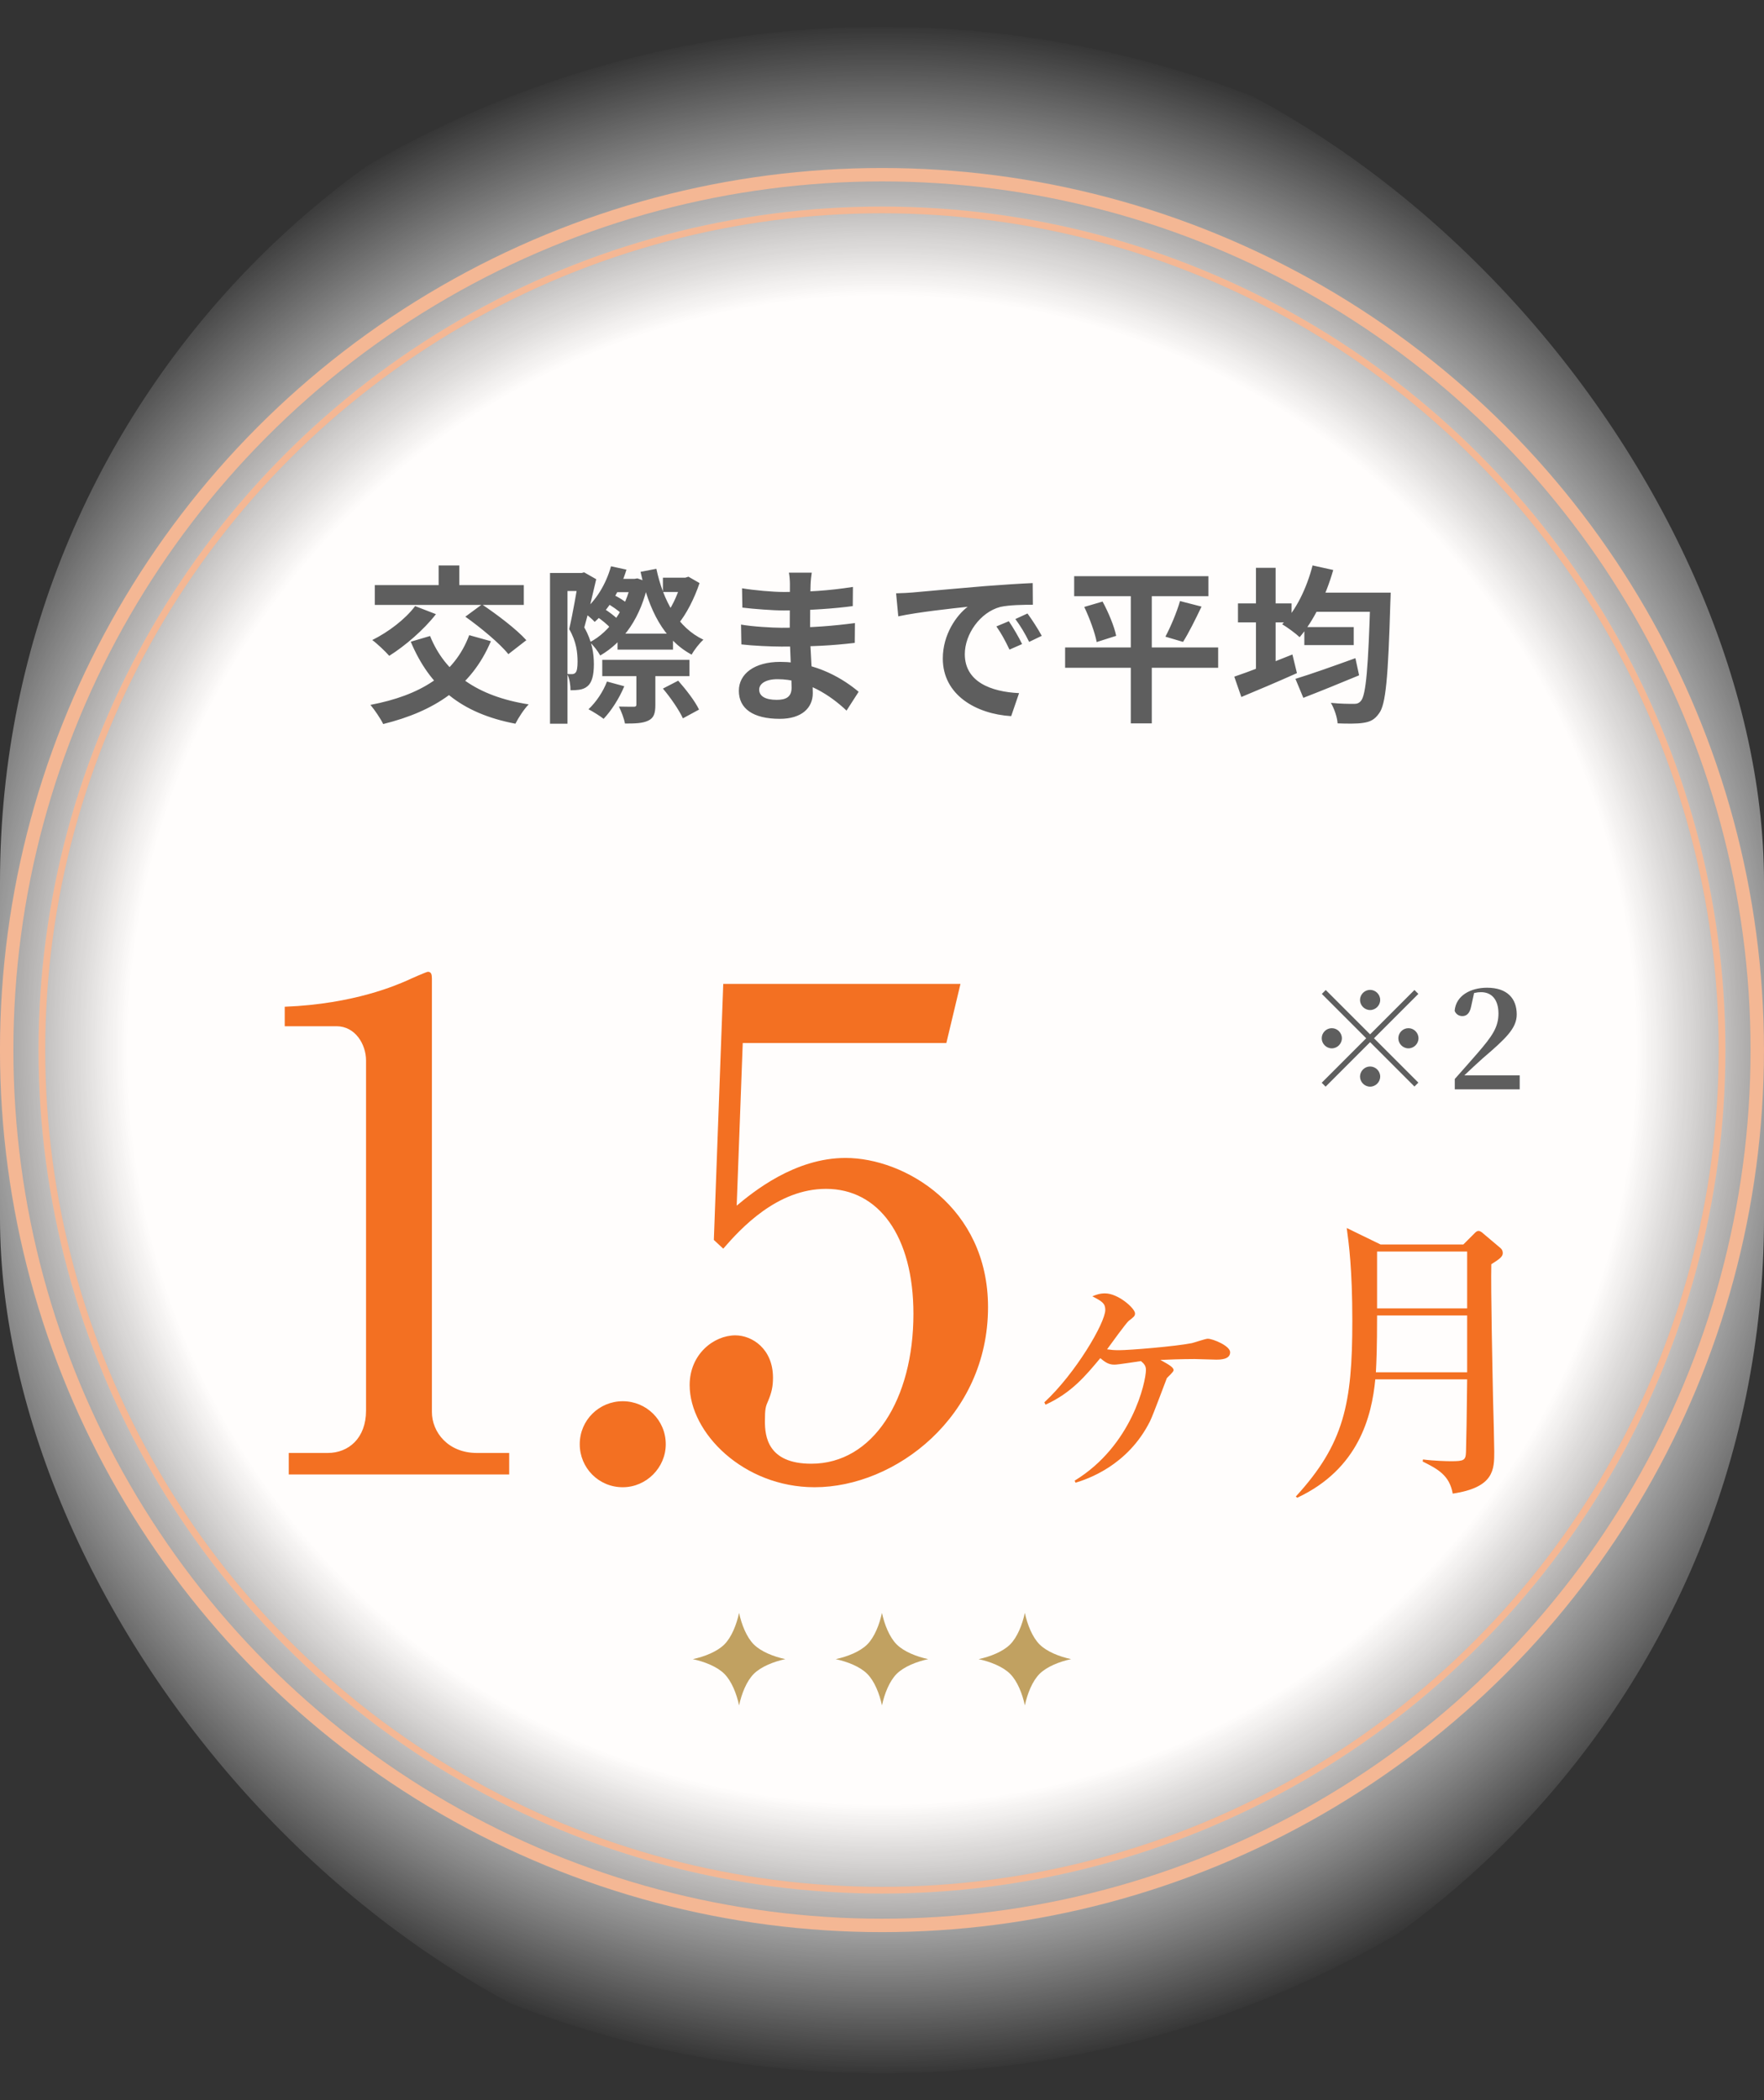 <svg width="126" height="150" viewBox="0 0 126 150" fill="none" xmlns="http://www.w3.org/2000/svg">
<rect x="0" y="0" width="126" height="150" fill="#333333" stroke="none"/>
<g clip-path="url(#clip0_4703_8985)">
<circle cx="62.999" cy="75.001" r="73.087" fill="url(#paint0_radial_4703_8985)"/>
<circle cx="62.998" cy="75" r="62.52" fill="#FFCEB0" fill-opacity="0.04" stroke="#F4B794" stroke-width="0.959"/>
<circle cx="62.998" cy="75" r="60.006" stroke="#F4B794" stroke-width="0.48"/>
<path d="M20.626 105.312V103.777H23.41C24.898 103.777 26.146 102.721 26.146 100.753V75.745C26.146 74.593 25.378 73.297 24.034 73.297H20.338V71.905C25.33 71.713 28.402 70.321 29.074 70.033C29.266 69.937 30.466 69.409 30.562 69.409C30.802 69.409 30.85 69.601 30.85 69.889V100.849C30.85 102.289 32.002 103.777 34.066 103.777H36.37V105.312H20.626ZM44.482 100.081C46.162 100.081 47.554 101.425 47.554 103.153C47.554 104.833 46.162 106.224 44.482 106.224C42.754 106.224 41.41 104.833 41.41 103.153C41.41 101.425 42.802 100.081 44.482 100.081ZM67.597 74.497H53.053L52.621 86.113C53.773 85.153 56.749 82.705 60.397 82.705C64.621 82.705 70.573 86.209 70.573 93.361C70.573 101.185 63.949 106.224 58.189 106.224C53.101 106.224 49.261 102.337 49.261 98.928C49.261 96.721 50.989 95.376 52.525 95.376C53.725 95.376 55.213 96.337 55.213 98.4C55.213 99.025 55.117 99.457 54.877 100.033C54.685 100.465 54.637 100.609 54.637 101.521C54.637 102.577 54.829 104.545 57.949 104.545C62.365 104.545 65.245 99.936 65.245 93.841C65.245 88.273 62.749 84.913 59.005 84.913C55.501 84.913 52.909 87.745 51.661 89.185L50.989 88.561L51.661 70.273H68.605L67.597 74.497ZM76.825 105.901L76.762 105.754C80.863 103.251 81.852 98.688 81.852 97.846C81.852 97.552 81.725 97.405 81.494 97.215C81.179 97.257 79.875 97.468 79.601 97.468C79.16 97.468 78.928 97.278 78.592 97.005C77.54 98.267 76.531 99.487 74.68 100.328L74.596 100.16C76.825 98.099 78.949 94.481 78.949 93.556C78.949 93.093 78.718 92.946 78.024 92.588C78.276 92.483 78.55 92.378 78.928 92.378C79.875 92.378 81.073 93.451 81.073 93.808C81.073 93.998 80.989 94.061 80.632 94.334C80.442 94.481 79.307 96.059 79.076 96.374C79.37 96.416 79.559 96.437 79.917 96.437C80.695 96.437 83.976 96.164 85.133 95.932C85.322 95.89 86.1 95.617 86.268 95.617C86.626 95.617 87.867 96.122 87.867 96.584C87.867 97.11 87.152 97.11 86.857 97.11C86.626 97.11 85.532 97.068 85.322 97.068C84.439 97.068 83.303 97.11 82.882 97.131C83.576 97.51 83.829 97.678 83.829 97.867C83.829 97.993 83.408 98.351 83.345 98.435C83.303 98.519 82.377 101.043 82.146 101.506C80.548 104.703 77.645 105.649 76.825 105.901ZM98.614 88.887H104.524L105.281 88.13C105.386 88.025 105.47 87.919 105.617 87.919C105.723 87.919 105.87 88.025 105.954 88.109L107.174 89.139C107.279 89.223 107.342 89.35 107.342 89.497C107.342 89.749 107.132 89.917 106.522 90.296C106.48 92.147 106.606 97.888 106.648 100.013C106.669 100.496 106.732 103.293 106.732 103.672C106.732 104.955 106.732 106.238 103.767 106.68C103.535 105.376 102.715 104.934 101.621 104.387L101.642 104.24C102.442 104.345 103.346 104.366 103.64 104.366C104.566 104.366 104.692 104.303 104.713 103.714C104.734 103.188 104.776 100.812 104.797 98.519H98.235C97.983 101.148 97.058 104.913 92.662 106.974L92.557 106.89C96.006 103.125 96.595 100.265 96.595 94.355C96.595 90.611 96.343 88.803 96.195 87.709L98.614 88.887ZM104.797 89.391H98.362V93.451H104.797V89.391ZM104.797 93.955H98.362C98.362 96.311 98.319 97.236 98.277 98.014H104.797V93.955Z" fill="#F37022"/>
<path d="M33.515 45.366L35.063 45.798C33.671 49.098 31.007 50.814 27.371 51.714C27.203 51.354 26.747 50.682 26.459 50.346C29.987 49.674 32.459 48.198 33.515 45.366ZM29.651 43.29L31.139 43.866C30.275 44.982 28.931 46.134 27.803 46.842C27.527 46.53 26.951 45.978 26.591 45.714C27.731 45.15 28.955 44.226 29.651 43.29ZM30.719 45.426C31.787 48.078 34.079 49.734 37.763 50.31C37.439 50.634 37.019 51.282 36.815 51.69C32.915 50.946 30.695 49.05 29.339 45.834L30.719 45.426ZM26.771 41.79H37.415V43.206H26.771V41.79ZM31.331 40.386H32.807V42.714H31.331V40.386ZM33.239 44.046L34.427 43.17C35.483 43.878 36.899 44.946 37.595 45.726L36.311 46.722C35.699 45.954 34.319 44.814 33.239 44.046ZM44.111 45.258H48.071V46.398H44.111V45.258ZM43.019 47.13H49.247V48.294H43.019V47.13ZM43.571 41.346H45.479V42.294H43.571V41.346ZM43.319 43.074L43.775 42.462C44.159 42.642 44.639 42.93 44.867 43.158L44.411 43.842C44.171 43.614 43.703 43.278 43.319 43.074ZM42.599 44.022L43.115 43.458C43.487 43.686 43.943 44.034 44.159 44.262L43.631 44.886C43.415 44.634 42.971 44.262 42.599 44.022ZM47.351 49.182L48.443 48.618C48.995 49.242 49.655 50.094 49.931 50.682L48.779 51.306C48.515 50.73 47.903 49.83 47.351 49.182ZM45.095 41.346H45.311L45.527 41.31L46.307 41.586C45.791 44.094 44.543 45.846 42.875 46.818C42.719 46.53 42.383 46.086 42.131 45.87C43.559 45.126 44.711 43.47 45.095 41.55V41.346ZM47.351 41.262H49.151V42.282H47.351V41.262ZM43.643 40.446L44.747 40.686C44.291 42.198 43.451 43.554 42.479 44.418C42.299 44.214 41.855 43.842 41.615 43.674C42.551 42.93 43.283 41.742 43.643 40.446ZM48.683 41.262H48.947L49.175 41.19L49.967 41.646C49.607 42.726 49.019 43.89 48.407 44.61C48.239 44.358 47.867 43.986 47.639 43.806C48.095 43.206 48.503 42.21 48.683 41.49V41.262ZM45.455 47.67H46.811V50.346C46.811 50.958 46.703 51.282 46.295 51.474C45.887 51.666 45.359 51.678 44.639 51.678C44.579 51.318 44.375 50.802 44.207 50.466C44.639 50.478 45.131 50.478 45.275 50.478C45.407 50.478 45.455 50.442 45.455 50.322V47.67ZM43.355 48.678L44.591 49.014C44.243 49.866 43.655 50.778 43.115 51.342C42.863 51.138 42.335 50.814 42.035 50.658C42.575 50.154 43.079 49.41 43.355 48.678ZM46.883 40.626C47.375 42.918 48.419 44.826 50.243 45.69C49.967 45.93 49.583 46.422 49.403 46.758C47.399 45.678 46.343 43.566 45.755 40.842L46.883 40.626ZM39.287 40.926H41.735V42.21H40.535V51.69H39.287V40.926ZM41.339 40.926H41.543L41.723 40.878L42.587 41.37C42.335 42.45 42.011 43.854 41.735 44.814C42.299 45.798 42.419 46.698 42.419 47.442C42.419 48.234 42.275 48.762 41.963 49.014C41.795 49.158 41.603 49.23 41.363 49.266C41.195 49.29 40.979 49.302 40.751 49.302C40.751 48.966 40.691 48.462 40.511 48.138C40.643 48.15 40.763 48.15 40.859 48.15C40.955 48.15 41.051 48.114 41.111 48.042C41.219 47.934 41.255 47.634 41.255 47.262C41.255 46.65 41.183 45.834 40.655 44.934C40.919 43.83 41.207 42.09 41.339 41.334V40.926ZM57.983 40.902C57.947 41.142 57.911 41.442 57.899 41.754C57.875 42.366 57.863 44.07 57.863 45.078C57.863 46.398 58.055 48.57 58.055 49.518C58.055 50.55 57.275 51.342 55.703 51.342C53.783 51.342 52.775 50.61 52.775 49.338C52.775 48.126 53.891 47.274 55.727 47.274C58.367 47.274 60.335 48.57 61.331 49.41L60.467 50.754C59.327 49.674 57.587 48.51 55.535 48.51C54.695 48.51 54.227 48.834 54.227 49.254C54.227 49.71 54.647 49.986 55.475 49.986C56.111 49.986 56.543 49.806 56.543 49.11C56.543 48.39 56.411 46.242 56.411 45.078C56.411 43.926 56.423 42.402 56.423 41.718C56.423 41.502 56.399 41.13 56.351 40.902H57.983ZM53.003 42.018C53.855 42.162 55.235 42.282 55.967 42.282C57.599 42.282 59.171 42.198 60.923 41.922L60.911 43.29C59.687 43.458 57.779 43.602 55.979 43.602C55.211 43.602 53.819 43.494 53.027 43.398L53.003 42.018ZM52.931 44.61C53.723 44.754 55.187 44.838 55.823 44.838C58.043 44.838 59.591 44.694 61.067 44.502L61.055 45.918C59.399 46.11 58.091 46.182 55.811 46.182C55.103 46.182 53.747 46.122 52.955 46.026L52.931 44.61ZM64.007 42.378C64.475 42.366 64.955 42.342 65.183 42.318C66.179 42.222 68.159 42.054 70.355 41.862C71.603 41.766 72.911 41.682 73.763 41.646L73.775 43.194C73.127 43.194 72.095 43.206 71.447 43.35C70.007 43.734 68.915 45.294 68.915 46.722C68.915 48.69 70.763 49.41 72.791 49.506L72.227 51.15C69.719 50.994 67.343 49.638 67.343 47.034C67.343 45.318 68.315 43.95 69.119 43.338C68.003 43.458 65.543 43.722 64.163 44.022L64.007 42.378ZM72.059 44.37C72.347 44.79 72.779 45.522 73.007 46.002L72.107 46.398C71.795 45.75 71.543 45.27 71.171 44.742L72.059 44.37ZM73.391 43.818C73.703 44.238 74.159 44.946 74.411 45.414L73.511 45.846C73.187 45.198 72.911 44.742 72.527 44.214L73.391 43.818ZM76.727 41.154H86.315V42.582H76.727V41.154ZM76.079 46.242H87.011V47.694H76.079V46.242ZM77.447 43.35L78.755 42.966C79.175 43.734 79.595 44.754 79.727 45.414L78.335 45.858C78.215 45.21 77.831 44.154 77.447 43.35ZM84.287 42.93L85.823 43.326C85.391 44.238 84.899 45.222 84.503 45.846L83.243 45.474C83.615 44.778 84.059 43.722 84.287 42.93ZM80.771 41.754H82.271V51.666H80.771V41.754ZM93.167 44.79H96.695V46.074H93.167V44.79ZM92.531 48.486C93.599 48.162 95.255 47.574 96.815 47.01L97.079 48.234C95.723 48.798 94.247 49.398 93.095 49.842L92.531 48.486ZM93.731 42.33H98.315V43.698H93.731V42.33ZM97.883 42.33H99.335C99.335 42.33 99.323 42.834 99.311 43.014C99.155 48.378 98.987 50.322 98.507 50.946C98.183 51.414 97.859 51.558 97.367 51.63C96.935 51.702 96.227 51.69 95.543 51.666C95.519 51.258 95.315 50.622 95.063 50.202C95.771 50.274 96.407 50.274 96.707 50.274C96.935 50.274 97.067 50.226 97.211 50.058C97.571 49.65 97.739 47.646 97.883 42.642V42.33ZM93.755 40.386L95.231 40.71C94.703 42.57 93.815 44.37 92.831 45.51C92.555 45.246 91.931 44.79 91.583 44.586C92.567 43.602 93.335 42.018 93.755 40.386ZM88.427 43.098H92.255V44.454H88.427V43.098ZM89.711 40.554H91.115V48.534H89.711V40.554ZM88.163 48.33C89.207 47.982 90.815 47.346 92.315 46.746L92.639 48.078C91.295 48.678 89.831 49.302 88.667 49.782L88.163 48.33Z" fill="#5E5E5E"/>
<path d="M52.791 115.199C52.614 116.024 52.26 116.932 51.74 117.452C51.221 117.971 50.313 118.326 49.488 118.503C50.313 118.68 51.221 119.034 51.74 119.554C52.26 120.073 52.615 120.98 52.792 121.806C52.968 120.98 53.323 120.073 53.843 119.554C54.362 119.035 55.269 118.679 56.094 118.502C55.269 118.326 54.362 117.971 53.843 117.451C53.323 116.932 52.968 116.025 52.791 115.199Z" fill="#C1A161"/>
<path d="M62.997 115.199C62.82 116.024 62.466 116.932 61.946 117.452C61.427 117.971 60.52 118.326 59.694 118.503C60.52 118.68 61.427 119.034 61.946 119.554C62.466 120.073 62.821 120.98 62.998 121.806C63.174 120.98 63.529 120.073 64.049 119.554C64.568 119.035 65.475 118.679 66.3 118.502C65.475 118.326 64.568 117.971 64.049 117.451C63.529 116.932 63.174 116.025 62.997 115.199Z" fill="#C1A161"/>
<path d="M73.203 115.199C73.026 116.024 72.672 116.932 72.152 117.452C71.633 117.971 70.725 118.326 69.9 118.503C70.725 118.68 71.633 119.034 72.152 119.554C72.672 120.073 73.027 120.98 73.204 121.806C73.38 120.98 73.735 120.073 74.255 119.554C74.774 119.035 75.681 118.679 76.507 118.502C75.681 118.326 74.774 117.971 74.255 117.451C73.735 116.932 73.38 116.025 73.203 115.199Z" fill="#C1A161"/>
<path d="M97.145 71.421C97.145 71.027 97.471 70.701 97.865 70.701C98.258 70.701 98.585 71.027 98.585 71.421C98.585 71.814 98.258 72.141 97.865 72.141C97.471 72.141 97.145 71.814 97.145 71.421ZM97.865 73.878L101.033 70.71L101.311 70.989L98.143 74.157L101.311 77.325L101.033 77.603L97.865 74.435L94.687 77.613L94.409 77.334L97.586 74.157L94.418 70.989L94.697 70.71L97.865 73.878ZM95.129 74.877C94.735 74.877 94.409 74.55 94.409 74.157C94.409 73.763 94.735 73.437 95.129 73.437C95.522 73.437 95.849 73.763 95.849 74.157C95.849 74.55 95.522 74.877 95.129 74.877ZM100.601 73.437C100.994 73.437 101.321 73.763 101.321 74.157C101.321 74.55 100.994 74.877 100.601 74.877C100.207 74.877 99.881 74.55 99.881 74.157C99.881 73.763 100.207 73.437 100.601 73.437ZM98.585 76.893C98.585 77.286 98.258 77.613 97.865 77.613C97.471 77.613 97.145 77.286 97.145 76.893C97.145 76.499 97.471 76.173 97.865 76.173C98.258 76.173 98.585 76.499 98.585 76.893ZM103.913 77.805V77.066C104.498 76.413 105.074 75.75 105.545 75.213C106.582 74.013 107.033 73.37 107.033 72.39C107.033 71.411 106.562 70.864 105.785 70.864C105.487 70.864 105.18 70.931 104.854 71.104L105.305 70.864L105.084 71.872C104.978 72.429 104.719 72.573 104.45 72.573C104.201 72.573 103.99 72.429 103.903 72.198C103.99 71.114 105.036 70.547 106.217 70.547C107.657 70.547 108.338 71.315 108.338 72.457C108.338 73.446 107.561 74.176 105.89 75.606C105.554 75.904 104.988 76.432 104.422 76.969L104.527 76.624V76.806H108.55V77.805H103.913Z" fill="#5E5E5E"/>
</g>
<defs>
<radialGradient id="paint0_radial_4703_8985" cx="0" cy="0" r="1" gradientUnits="userSpaceOnUse" gradientTransform="translate(62.999 75.001) rotate(90) scale(73.087)">
<stop offset="0.734" stop-color="white"/>
<stop offset="1" stop-color="white" stop-opacity="0"/>
</radialGradient>
<clipPath id="clip0_4703_8985">
<rect width="126" height="150" rx="63" fill="white"/>
</clipPath>
</defs>
</svg>
